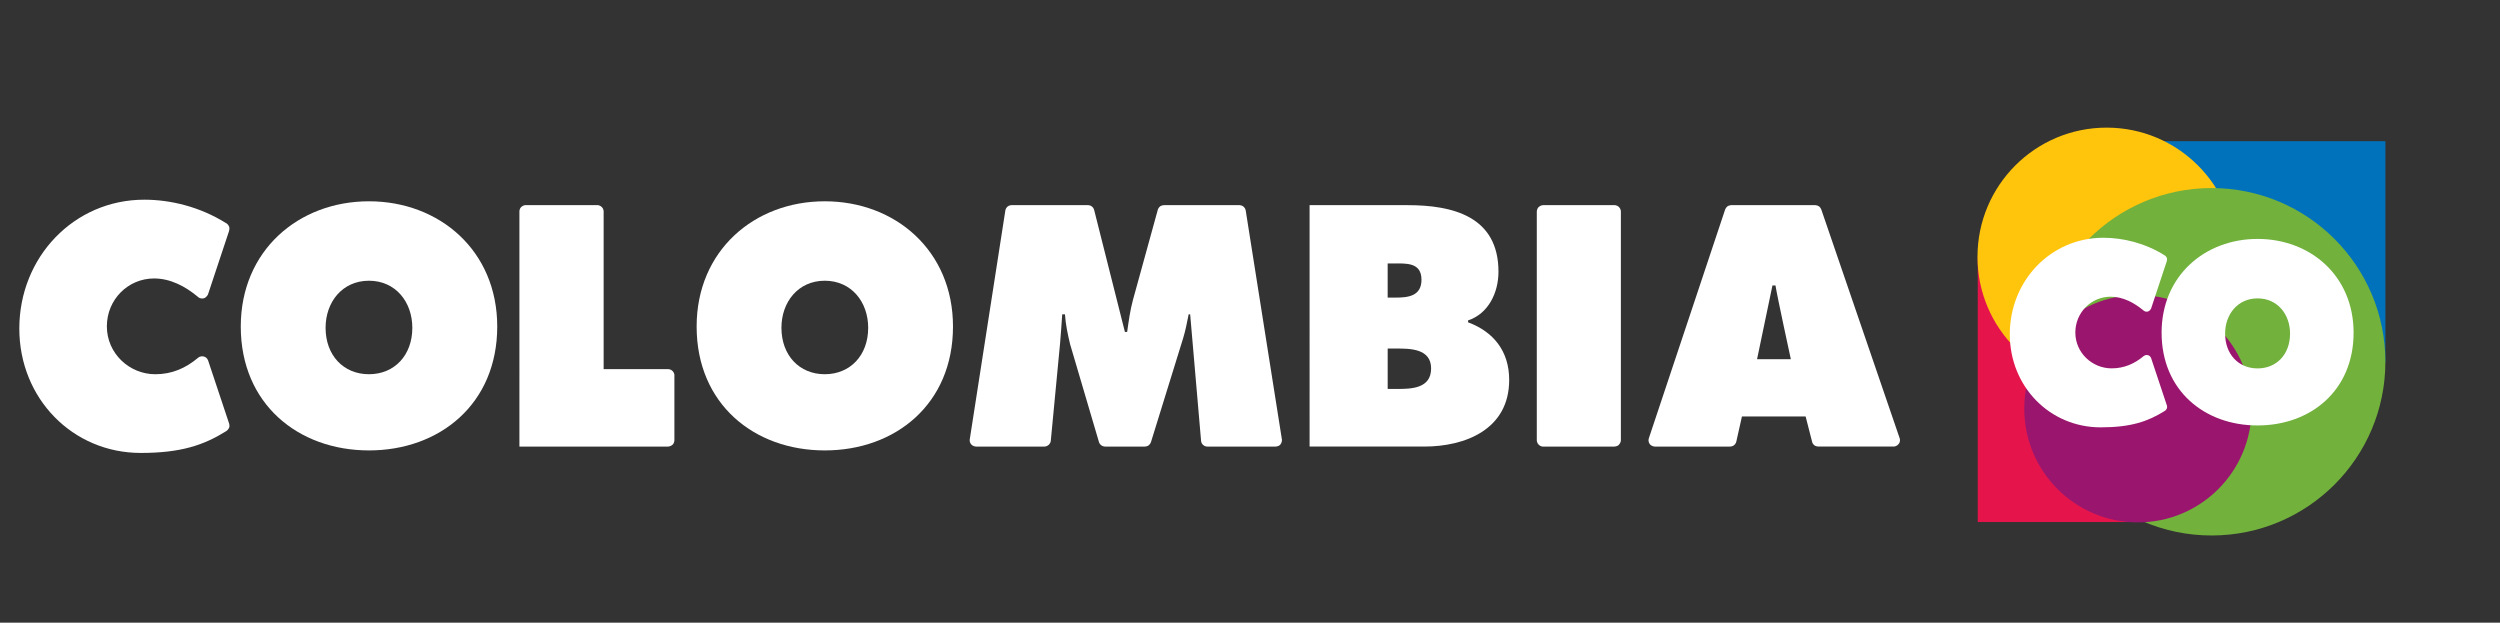 <?xml version="1.0" encoding="utf-8"?>
<!-- Generator: Adobe Illustrator 25.0.0, SVG Export Plug-In . SVG Version: 6.00 Build 0)  -->
<svg version="1.1" id="Layer_1" xmlns="http://www.w3.org/2000/svg" xmlns:xlink="http://www.w3.org/1999/xlink" x="0px" y="0px"
	 viewBox="0 0 1236.63 308" style="enable-background:new 0 0 1236.63 308;" xml:space="preserve">
<rect x="0" y="0" width="1236.63" height="308" fill="#333333" stroke="none"/>
<style type="text/css">
	.Arched_x0020_Green{fill:url(#SVGID_1_);stroke:#FFFFFF;stroke-width:0.25;stroke-miterlimit:1;}
	.st0{fill:#FFFFFF;}
	.st1{fill:#E5154C;}
	.st2{fill:#0072BC;}
	.st3{fill:#FFC40C;}
	.st4{fill:#71B13C;}
	.st5{fill:#9A166E;}
</style>
<linearGradient id="SVGID_1_" gradientUnits="userSpaceOnUse" x1="223.632" y1="469" x2="224.339" y2="468.293">
	<stop  offset="0" style="stop-color:#20AC4B"/>
	<stop  offset="0.983" style="stop-color:#19361A"/>
</linearGradient>
<g>
	<g>
		<path class="st0" d="M245.96,161.52c0,38.31-28.48,61.28-63.45,61.28c-34.99,0-63.41-22.98-63.41-61.28
			c0-37.56,28.55-61.95,63.41-61.95C217.35,99.57,245.96,123.96,245.96,161.52 M161.05,162.14c0,13.6,8.82,22.97,21.46,22.97
			c12.61,0,21.45-9.37,21.45-22.97c0-12.69-8.23-23.28-21.45-23.28C169.28,138.87,161.05,149.45,161.05,162.14"/>
		<path class="st0" d="M257.87,102.37c1.09-1.02,2.17-0.89,2.17-0.89h35.43c0,0,1.16-0.13,2.23,0.98c1,0.96,0.89,2.24,0.89,2.24
			v77.89h31.82c0,0,1.37-0.05,2.31,0.98c1.08,1.17,0.87,2.2,0.87,2.2v32.14c0,0,0,1.22-0.92,2.08c-0.88,0.85-2.19,0.91-2.19,0.91
			h-73.55V104.7C256.93,104.7,256.81,103.34,257.87,102.37"/>
		<path class="st0" d="M471.4,161.52c0,38.31-28.41,61.28-63.43,61.28c-34.97,0-63.38-22.98-63.38-61.28
			c0-37.56,28.55-61.95,63.38-61.95C442.84,99.57,471.4,123.96,471.4,161.52 M386.54,162.14c0,13.6,8.84,22.97,21.43,22.97
			c12.62,0,21.48-9.37,21.48-22.97c0-12.69-8.22-23.28-21.48-23.28C394.76,138.87,386.54,149.45,386.54,162.14"/>
		<path class="st0" d="M498.3,102.25c0.98-0.83,2.08-0.77,2.08-0.77h37.82c0,0,1.17-0.02,2.06,0.77c0.81,0.73,1,1.75,1,1.75
			l15.18,60.19h1.11c0.74-5.19,1.48-10.76,2.87-15.83l12.31-44.67c0,0,0.22-0.84,1.09-1.59c0.75-0.57,1.96-0.62,1.96-0.62h37.36
			c0,0,1.08-0.02,2.03,0.77c0.95,0.86,1.04,1.93,1.04,1.93l17.89,113.22c0,0,0.23,1.34-0.86,2.59c-0.78,0.86-2.2,0.91-2.2,0.91
			h-33.83c0,0-1.09,0.1-2.05-0.78c-1.01-0.86-1.04-2.03-1.04-2.03l-5.4-62.6h-0.75c-0.78,3.95-1.57,8.07-2.74,11.86l-15.93,51.43
			c0,0-0.34,0.92-1.15,1.55c-0.72,0.52-1.81,0.57-1.81,0.57h-19.77c0,0-1.01-0.05-1.74-0.57c-0.96-0.69-1.19-1.55-1.19-1.55
			l-14.27-48.38c-1.22-5.07-2.25-9.84-2.58-14.91h-1.36c-0.35,4.76-0.63,9.68-1.06,14.38l-4.61,48.39c0,0-0.15,0.99-1.02,1.8
			c-0.91,0.87-2.12,0.84-2.12,0.84h-33.89c0,0-1.32-0.05-2.23-1c-1.16-1.26-0.78-2.71-0.78-2.71l17.59-113.14
			C497.32,104.04,497.42,103.06,498.3,102.25"/>
		<path class="st0" d="M647.79,101.48h48.51c22.25,0,44.92,5.49,44.92,32.94c0,10.4-5.02,20.75-15.04,24.07v0.94
			c12.44,4.62,20.34,14.12,20.34,28.5c0,24.58-21.88,32.96-41.97,32.96h-56.76V101.48z M690.24,147.21c6.06,0,12.9-0.6,12.9-8.85
			c0-8.7-7.73-8.04-13.82-8.04h-2.91v16.89H690.24z M686.41,192.39h4.74c6.83,0,16.75-0.15,16.75-10.14
			c0-9.96-10.68-9.84-17.34-9.84h-4.14V192.39z"/>
		<path class="st0" d="M761.16,102.37c0.98-0.92,2.19-0.89,2.19-0.89h35.28c0,0,1.18-0.06,2.16,0.91c1.03,1.03,0.98,2.18,0.98,2.18
			v113.2c0,0,0.04,1.15-0.96,2.22c-0.74,0.85-2.18,0.91-2.18,0.91h-35.38c0,0-1.09,0.1-2.09-0.91c-0.97-0.86-0.98-2.18-0.98-2.18
			V104.65C760.18,104.65,760.18,103.26,761.16,102.37"/>
		<path class="st0" d="M857.76,220.22c-0.78,0.63-1.92,0.68-1.92,0.68h-37.27c0,0-1.56-0.05-2.43-1.15c-1.15-1.48-0.52-3-0.52-3
			l37.72-113.09c0,0,0.4-0.98,1.11-1.56c0.61-0.5,1.84-0.62,1.84-0.62h41.67c0,0,1.12,0.08,1.86,0.62c0.72,0.53,1.11,1.59,1.11,1.59
			L939.75,217c0,0,0.43,1.58-0.69,2.74c-1.04,1.22-2.35,1.15-2.35,1.15h-37.34c0,0-1.28-0.09-1.91-0.63
			c-1.02-0.84-1.1-1.72-1.1-1.72l-3.2-12.52h-31.51l-2.8,12.51C858.85,218.54,858.65,219.5,857.76,220.22 M885.84,177.67
			c0,0-6.82-31.34-7.59-36.45h-1.51l-7.61,36.45H885.84z"/>
		<path class="st0" d="M100.86,147.54c-0.53,0.12-1.68,0.37-2.87-0.61c-0.02-0.07-0.02-0.07-0.06-0.07
			c-6.18-5.16-13.57-9.12-21.71-9.12c-12.9,0-23.36,10.44-23.36,23.69c0,13.4,11.12,23.69,23.98,23.69c8.25,0,15.06-3.05,21.09-8.1
			c0-0.03,0.04-0.03,0.04-0.03c1.18-1,2.46-0.77,3-0.58c1.64,0.48,2.04,2.12,2.04,2.12l10.32,30.98c0,0,0.43,1.27-0.08,2.25
			c-0.23,0.36-0.56,0.96-1.24,1.42c-0.06,0-0.06,0.04-0.06,0.05c-11.14,6.97-22.47,10.82-42.34,10.82
			c-33.68,0-60.06-26.93-60.06-61.5c0-35.46,27.14-63.77,61.81-63.77c12.9,0,27.49,3.44,40.59,11.68c0.03,0.02,0.06,0.02,0.09,0.02
			c0.68,0.43,1.12,1.24,1.25,1.54c0.43,0.95-0.04,2.39-0.04,2.39l-10.36,31.19C102.9,145.59,102.28,147.09,100.86,147.54"/>
	</g>
</g>
<g>
	<rect x="978.3" y="126.88" class="st1" width="131.19" height="131.34"/>
	<rect x="1064.23" y="69.84" class="st2" width="115.71" height="109.27"/>
	<path class="st3" d="M1105.94,127.01c0,35.29-28.6,63.9-63.88,63.9c-35.29,0-63.89-28.61-63.89-63.9
		c0-35.28,28.59-63.88,63.89-63.88C1077.34,63.13,1105.94,91.73,1105.94,127.01z"/>
	<path class="st4" d="M1179.93,178.96c0,47.46-38.48,85.92-85.95,85.92c-47.44,0-85.93-38.46-85.93-85.92
		c0-47.47,38.49-85.94,85.93-85.94C1141.45,93.02,1179.93,131.49,1179.93,178.96z"/>
	<path class="st5" d="M1113.76,202.16c0,31.05-25.17,56.24-56.23,56.24c-31.04,0-56.23-25.18-56.23-56.24
		c0-31.06,25.18-56.22,56.23-56.22C1088.58,145.94,1113.76,171.1,1113.76,202.16z"/>
	<g>
		<g>
			<path class="st0" d="M1164.21,164.56c0,28.69-21.3,45.89-47.49,45.89c-26.19,0-47.48-17.21-47.48-45.89
				c0-28.13,21.4-46.38,47.48-46.38C1142.81,118.18,1164.21,136.43,1164.21,164.56z M1100.66,165.03c0,10.19,6.61,17.2,16.06,17.2
				c9.45,0,16.06-7.01,16.06-17.2c0-9.5-6.16-17.43-16.06-17.43C1106.83,147.6,1100.66,155.53,1100.66,165.03z"/>
		</g>
		<g>
			<path class="st0" d="M1062.47,154.08c-0.36,0.12-1.22,0.29-2.11-0.45l-0.05-0.04c-4.66-3.86-10.17-6.82-16.26-6.82
				c-9.63,0-17.48,7.83-17.48,17.73c0,10.02,8.34,17.71,17.94,17.71c6.18,0,11.28-2.26,15.81-6.03c0-0.01,0.02-0.02,0.02-0.02
				c0.9-0.75,1.85-0.57,2.24-0.44c1.24,0.36,1.53,1.59,1.53,1.59l7.73,23.21c0,0,0.33,0.91-0.07,1.65c-0.15,0.3-0.4,0.75-0.93,1.08
				c-0.01,0.01-0.04,0.02-0.05,0.02c-8.31,5.23-16.8,8.12-31.68,8.12c-25.22,0-44.96-20.17-44.96-46.05
				c0-26.53,20.31-47.73,46.26-47.73c9.66,0,20.6,2.57,30.41,8.74c0.01,0.03,0.03,0.03,0.03,0.03c0.53,0.33,0.86,0.93,0.97,1.14
				c0.32,0.73-0.05,1.79-0.05,1.79l-7.73,23.33C1064.02,152.63,1063.55,153.75,1062.47,154.08z"/>
		</g>
	</g>
</g>
</svg>
